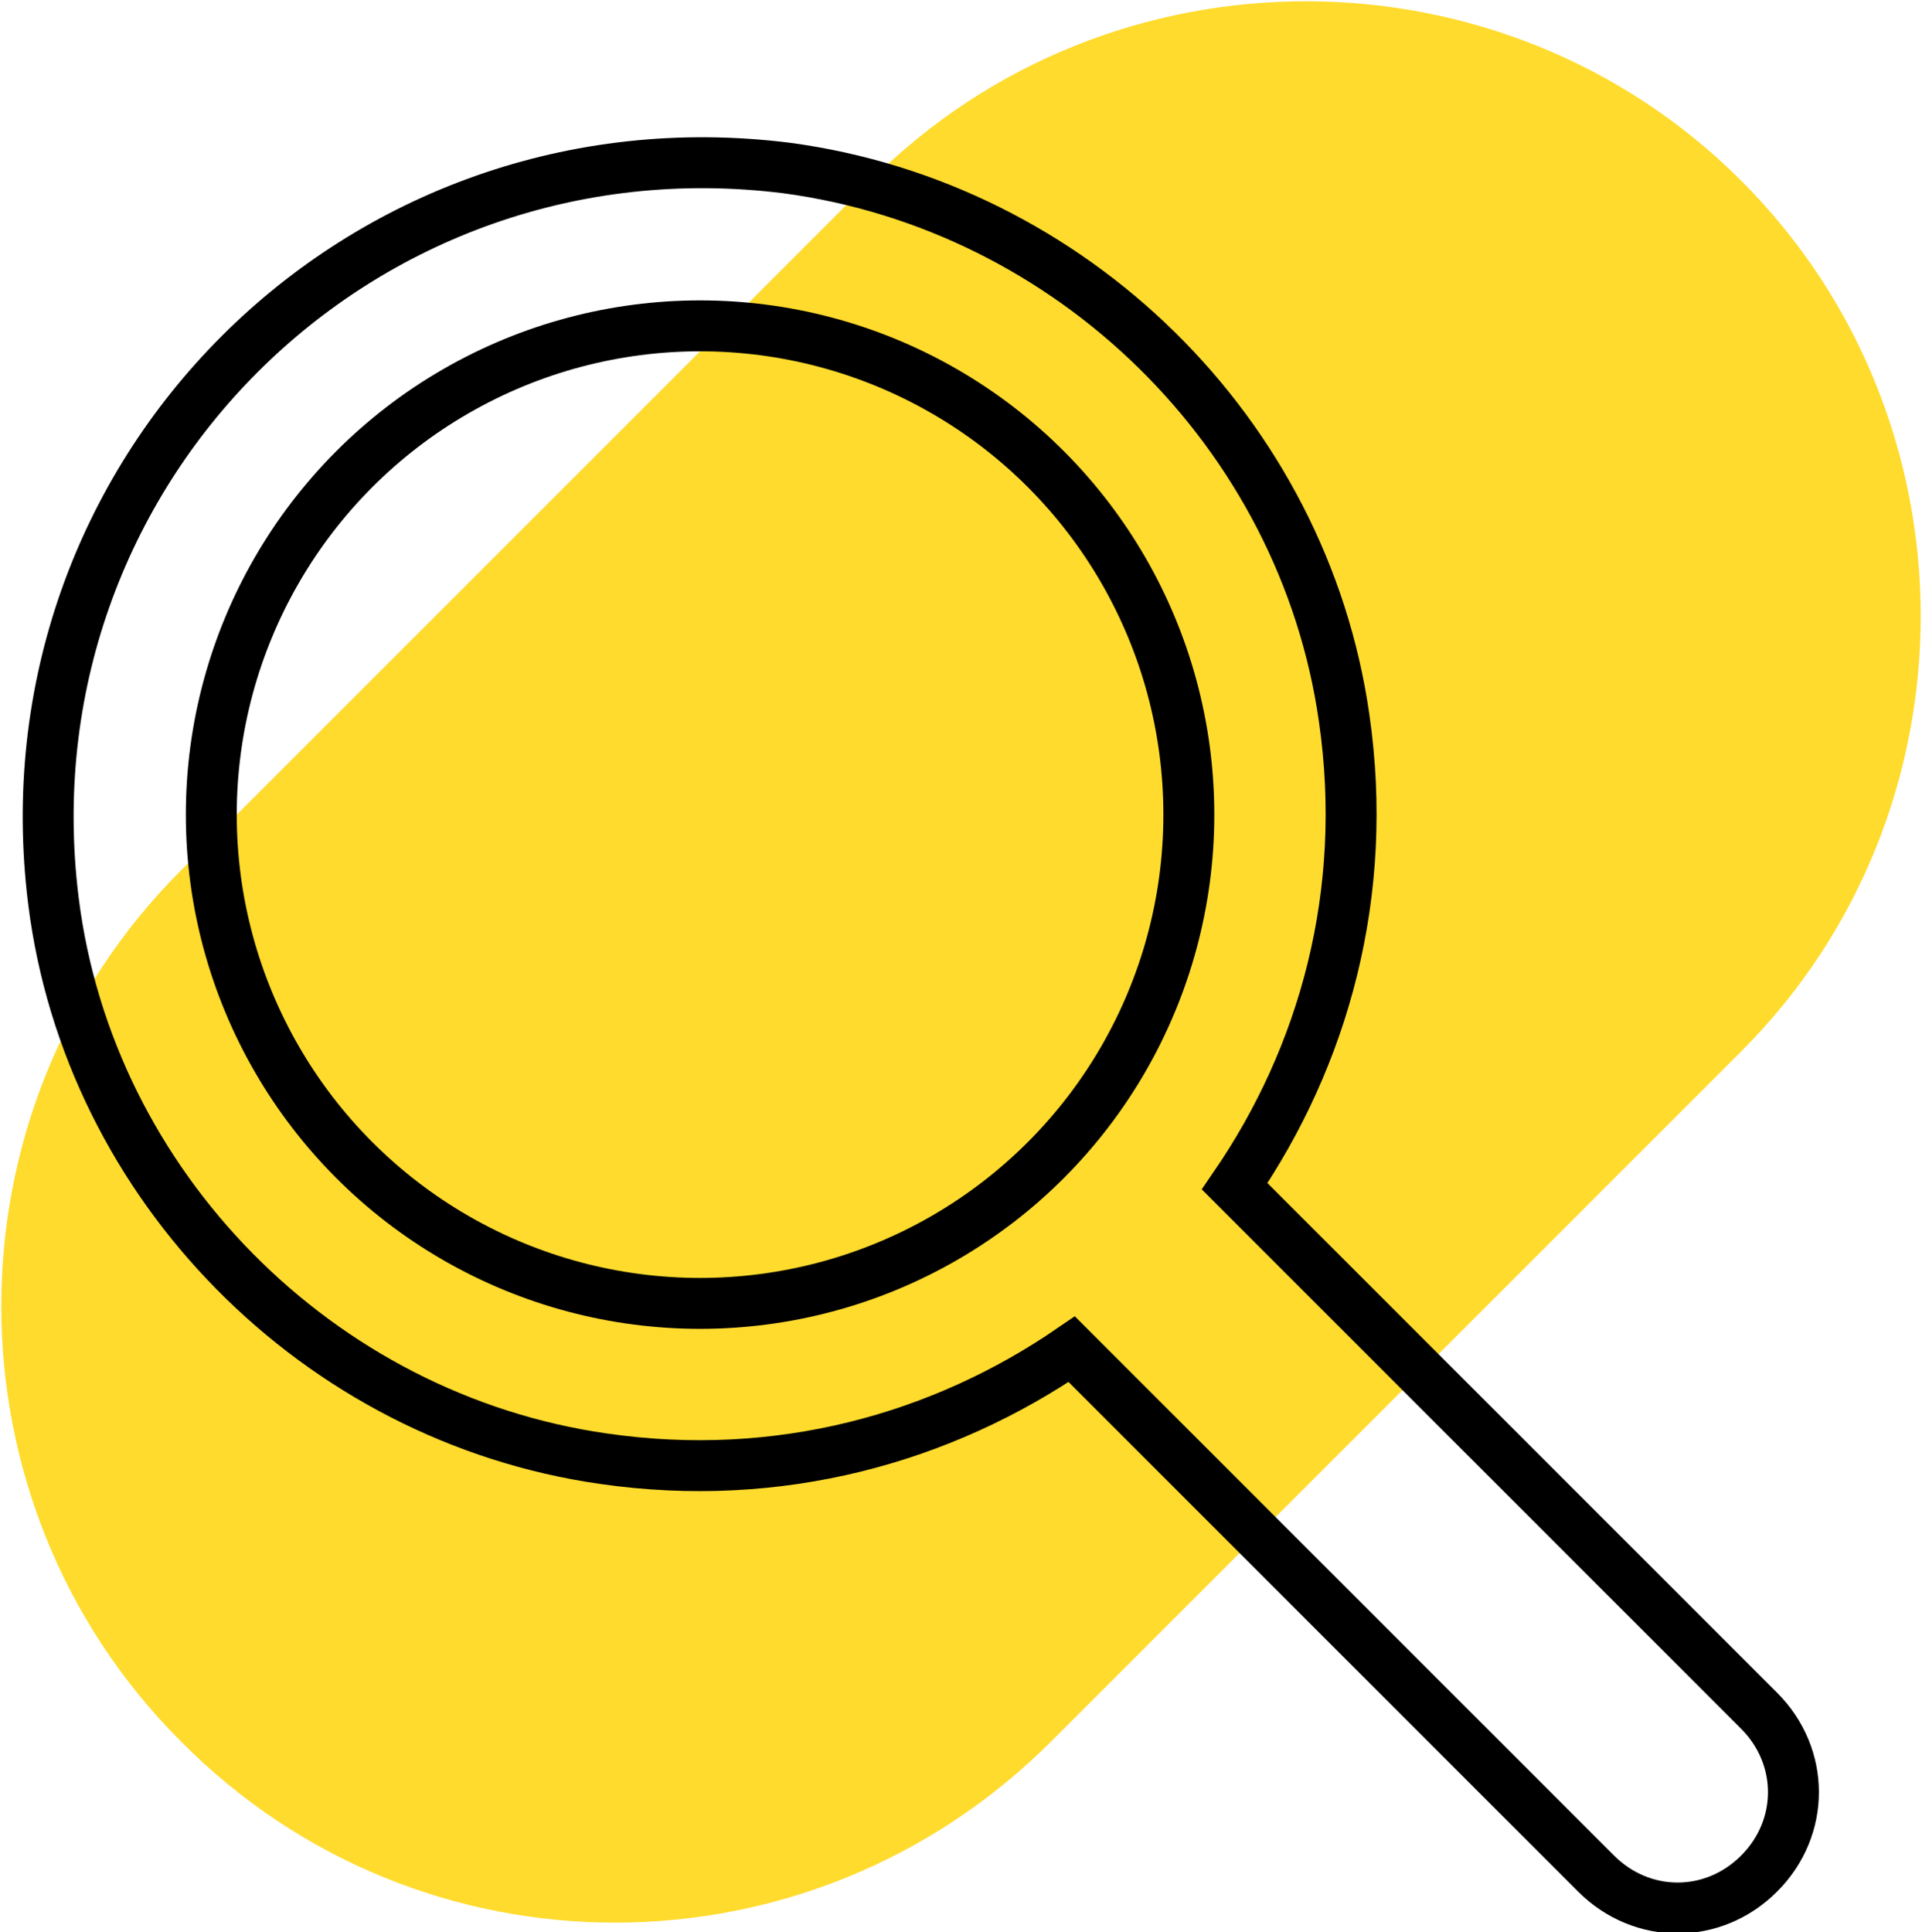 <?xml version="1.0" encoding="UTF-8"?>
<!-- Generator: Adobe Illustrator 25.2.0, SVG Export Plug-In . SVG Version: 6.00 Build 0)  -->
<svg xmlns="http://www.w3.org/2000/svg" xmlns:xlink="http://www.w3.org/1999/xlink" version="1.1" id="Layer_1" x="0px" y="0px" width="75.5px" height="75.9px" viewBox="0 0 75.5 75.9" style="enable-background:new 0 0 75.5 75.9;" xml:space="preserve">
<style type="text/css">
	.st0{fill:#FFDB2D;}
	.st1{fill:none;stroke:#000000;stroke-width:2;stroke-miterlimit:10;}
</style>
<g>
	<path class="st0" d="M7.1,68.4L7.1,68.4c-9.4-9.4-9.4-24.8,0-34.2L34.2,7.1c9.4-9.4,24.8-9.4,34.2,0c9.4,9.4,9.4,24.8,0,34.2   L41.3,68.4C31.8,77.9,16.5,77.9,7.1,68.4"></path>
</g>
<g>
	<circle class="st1" cx="27.5" cy="32" r="19.2"></circle>
	<path class="st1" d="M69.1,67.2L48.5,46.6c3.5-5.1,5.3-11.5,4.3-18.4C51.2,17,42.1,8.1,30.9,6.6C14.1,4.5,0,18.6,2.1,35.4   c1.4,11.2,10.4,20.3,21.6,21.9c6.9,1,13.3-0.8,18.4-4.3l20.6,20.6c1.8,1.8,4.6,1.8,6.4,0l0,0C70.9,71.8,70.9,69,69.1,67.2z"></path>
</g>
</svg>
